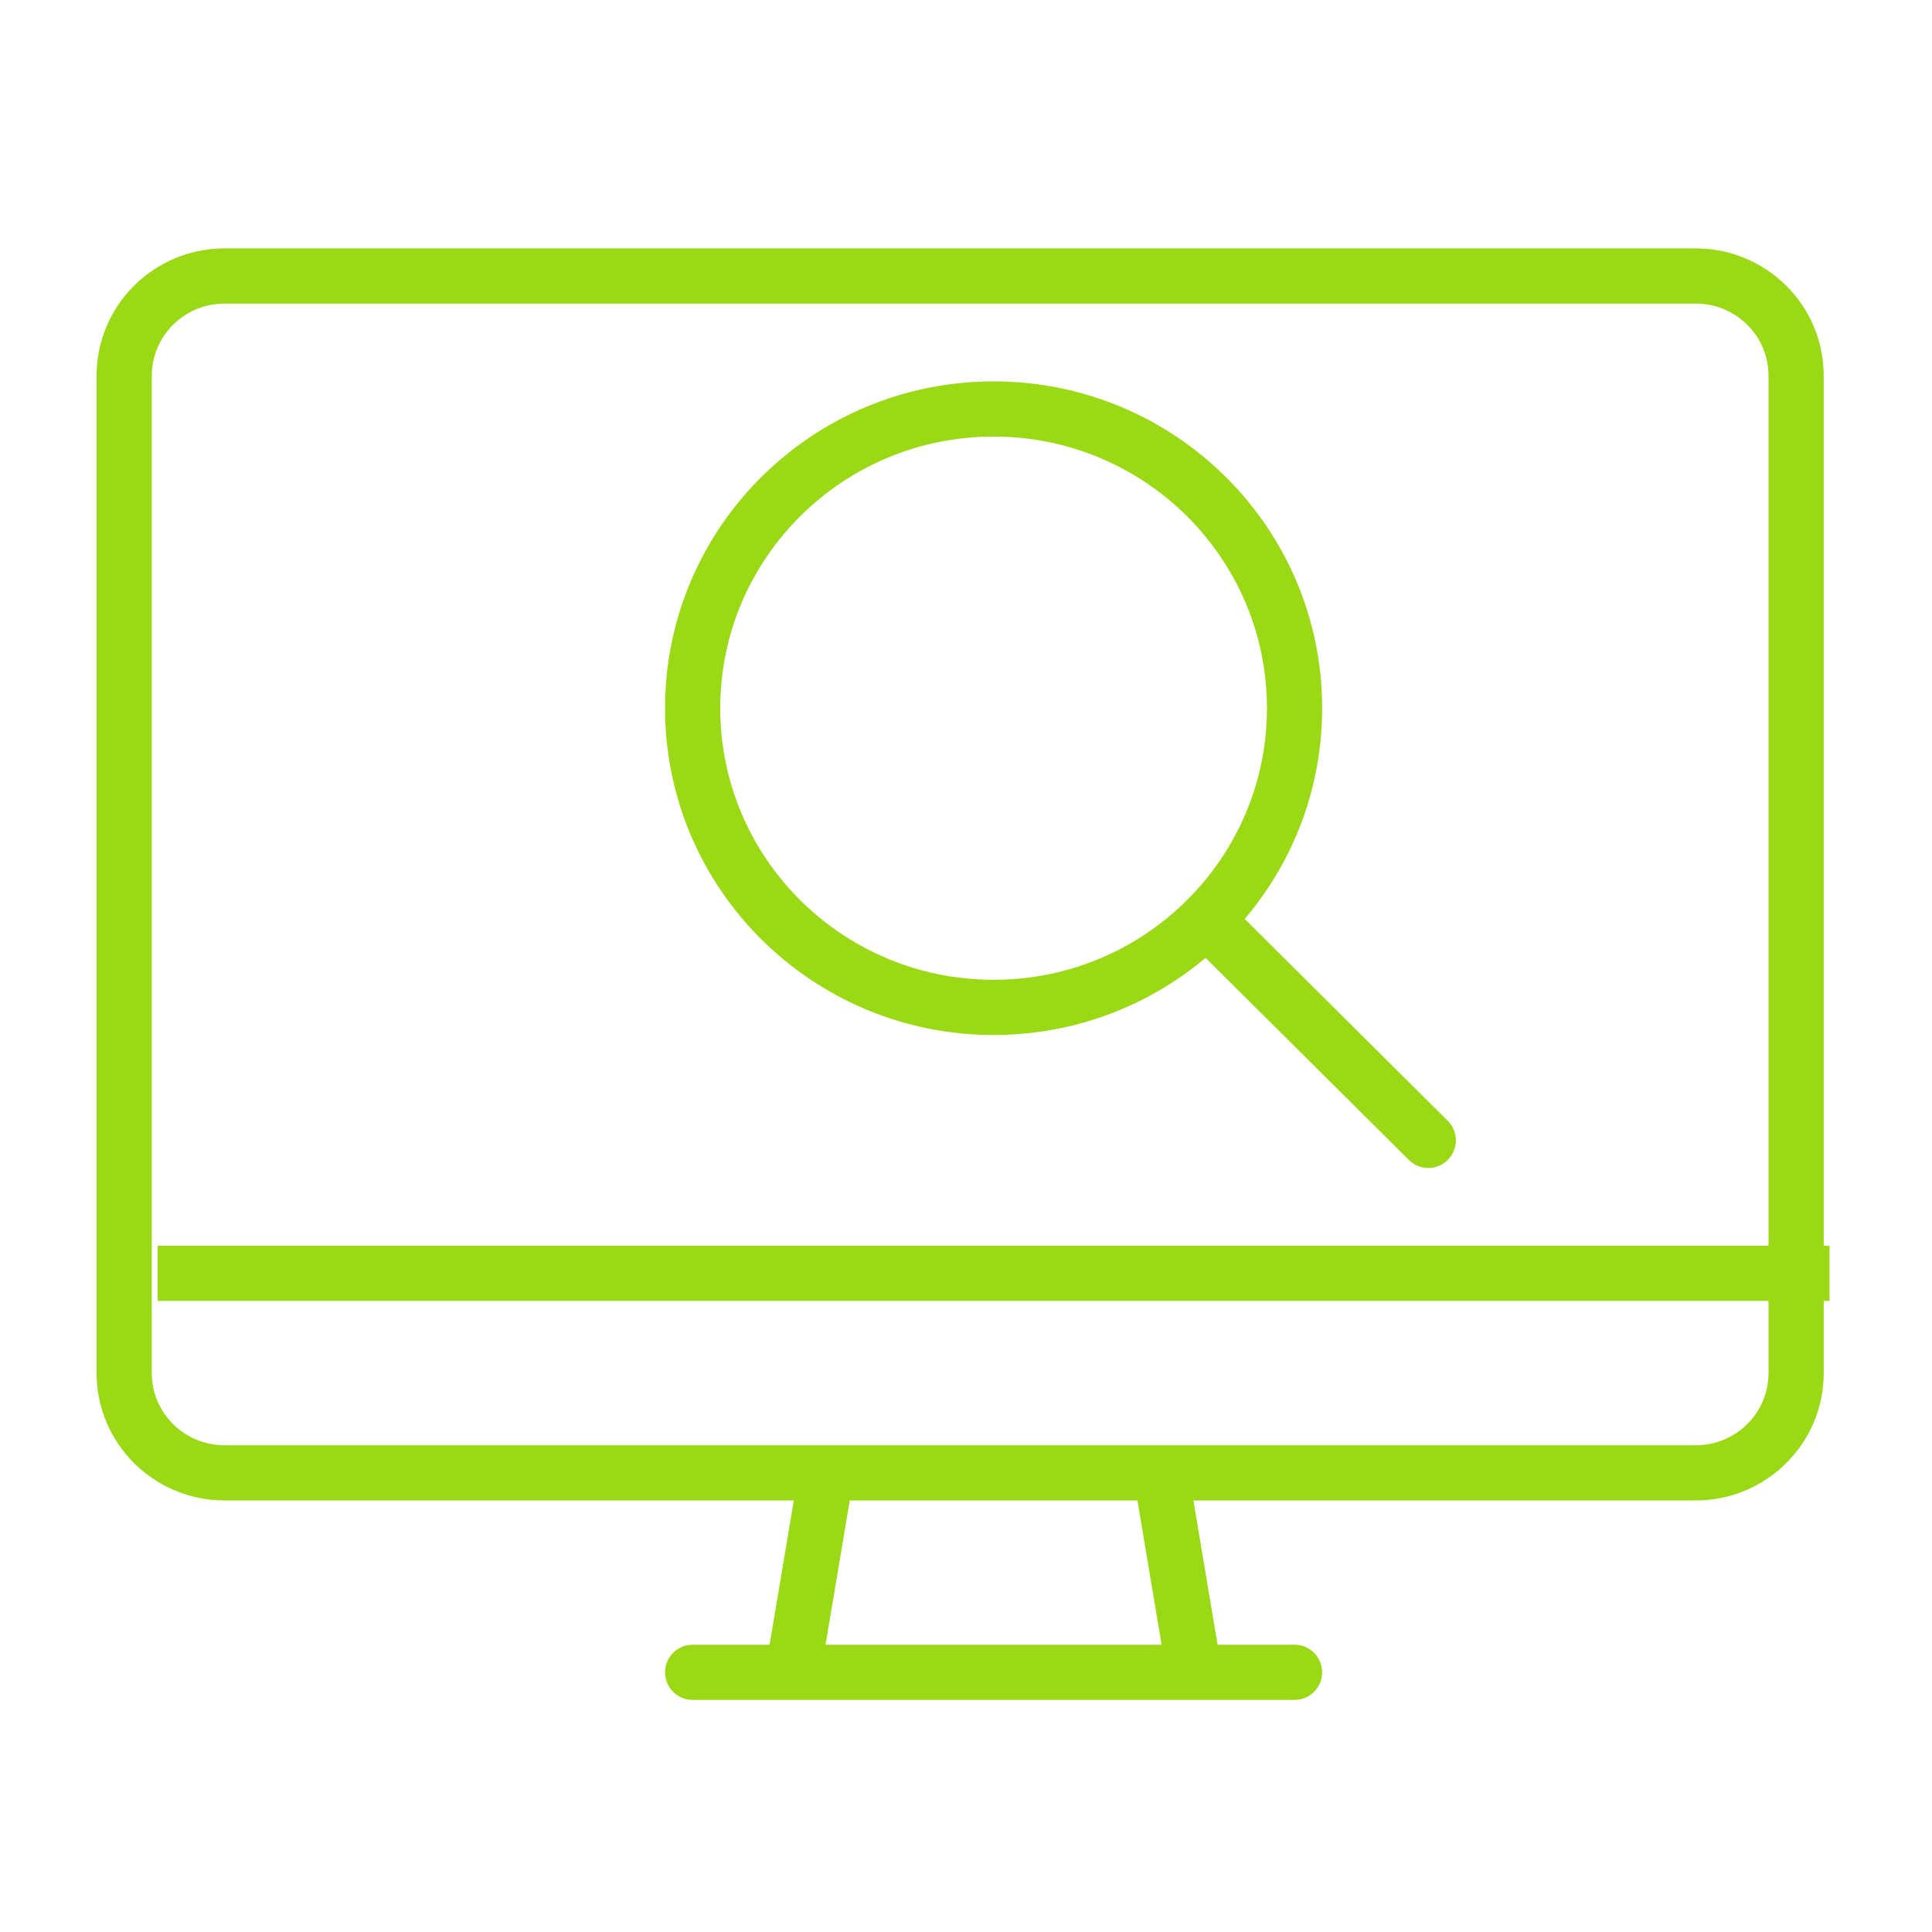 <svg width="70" height="70" viewBox="0 0 70 70" fill="none" xmlns="http://www.w3.org/2000/svg">
<path d="M27.744 60.426C27.653 60.97 28.021 61.486 28.565 61.577C29.11 61.669 29.626 61.301 29.717 60.756L27.744 60.426ZM30.928 53.529C31.02 52.984 30.652 52.469 30.108 52.377C29.563 52.286 29.047 52.654 28.956 53.198L30.928 53.529ZM46.904 61.591C47.456 61.591 47.904 61.143 47.904 60.591C47.904 60.039 47.456 59.591 46.904 59.591V61.591ZM25.096 59.591C24.544 59.591 24.096 60.039 24.096 60.591C24.096 61.143 24.544 61.591 25.096 61.591V59.591ZM43.044 53.198C42.953 52.654 42.437 52.286 41.892 52.377C41.348 52.469 40.98 52.984 41.071 53.529L43.044 53.198ZM42.283 60.756C42.374 61.301 42.89 61.669 43.434 61.577C43.979 61.486 44.347 60.97 44.255 60.426L42.283 60.756ZM51.045 42.027C51.437 42.417 52.07 42.415 52.459 42.023C52.849 41.632 52.847 40.998 52.455 40.609L51.045 42.027ZM44.41 32.611C44.019 32.221 43.386 32.223 42.996 32.615C42.607 33.007 42.609 33.64 43 34.029L44.41 32.611ZM29.717 60.756L30.928 53.529L28.956 53.198L27.744 60.426L29.717 60.756ZM46.904 59.591H25.096V61.591H46.904V59.591ZM41.071 53.529L42.283 60.756L44.255 60.426L43.044 53.198L41.071 53.529ZM5.711 47.136H66.288V45.136H5.711V47.136ZM8.135 11H61.442V9H8.135V11ZM61.442 11C62.903 11 64.077 12.176 64.077 13.614H66.077C66.077 11.06 63.996 9 61.442 9V11ZM64.077 13.614V49.75H66.077V13.614H64.077ZM64.077 49.75C64.077 51.188 62.903 52.364 61.442 52.364V54.364C63.996 54.364 66.077 52.303 66.077 49.75H64.077ZM61.442 52.364H8.135V54.364H61.442V52.364ZM8.135 52.364C6.674 52.364 5.5 51.188 5.5 49.75H3.5C3.5 52.303 5.58 54.364 8.135 54.364V52.364ZM5.5 49.75V13.614H3.5V49.75H5.5ZM5.5 13.614C5.5 12.176 6.674 11 8.135 11V9C5.58 9 3.5 11.06 3.5 13.614H5.5ZM45.904 25.659C45.904 31.089 41.475 35.5 36 35.5V37.5C42.569 37.5 47.904 32.204 47.904 25.659H45.904ZM36 35.5C30.525 35.5 26.096 31.089 26.096 25.659H24.096C24.096 32.204 29.431 37.5 36 37.5V35.5ZM26.096 25.659C26.096 20.23 30.525 15.818 36 15.818V13.818C29.431 13.818 24.096 19.114 24.096 25.659H26.096ZM36 15.818C41.475 15.818 45.904 20.23 45.904 25.659H47.904C47.904 19.114 42.569 13.818 36 13.818V15.818ZM52.455 40.609L44.41 32.611L43 34.029L51.045 42.027L52.455 40.609Z" fill="#9BD816"/>
</svg>
